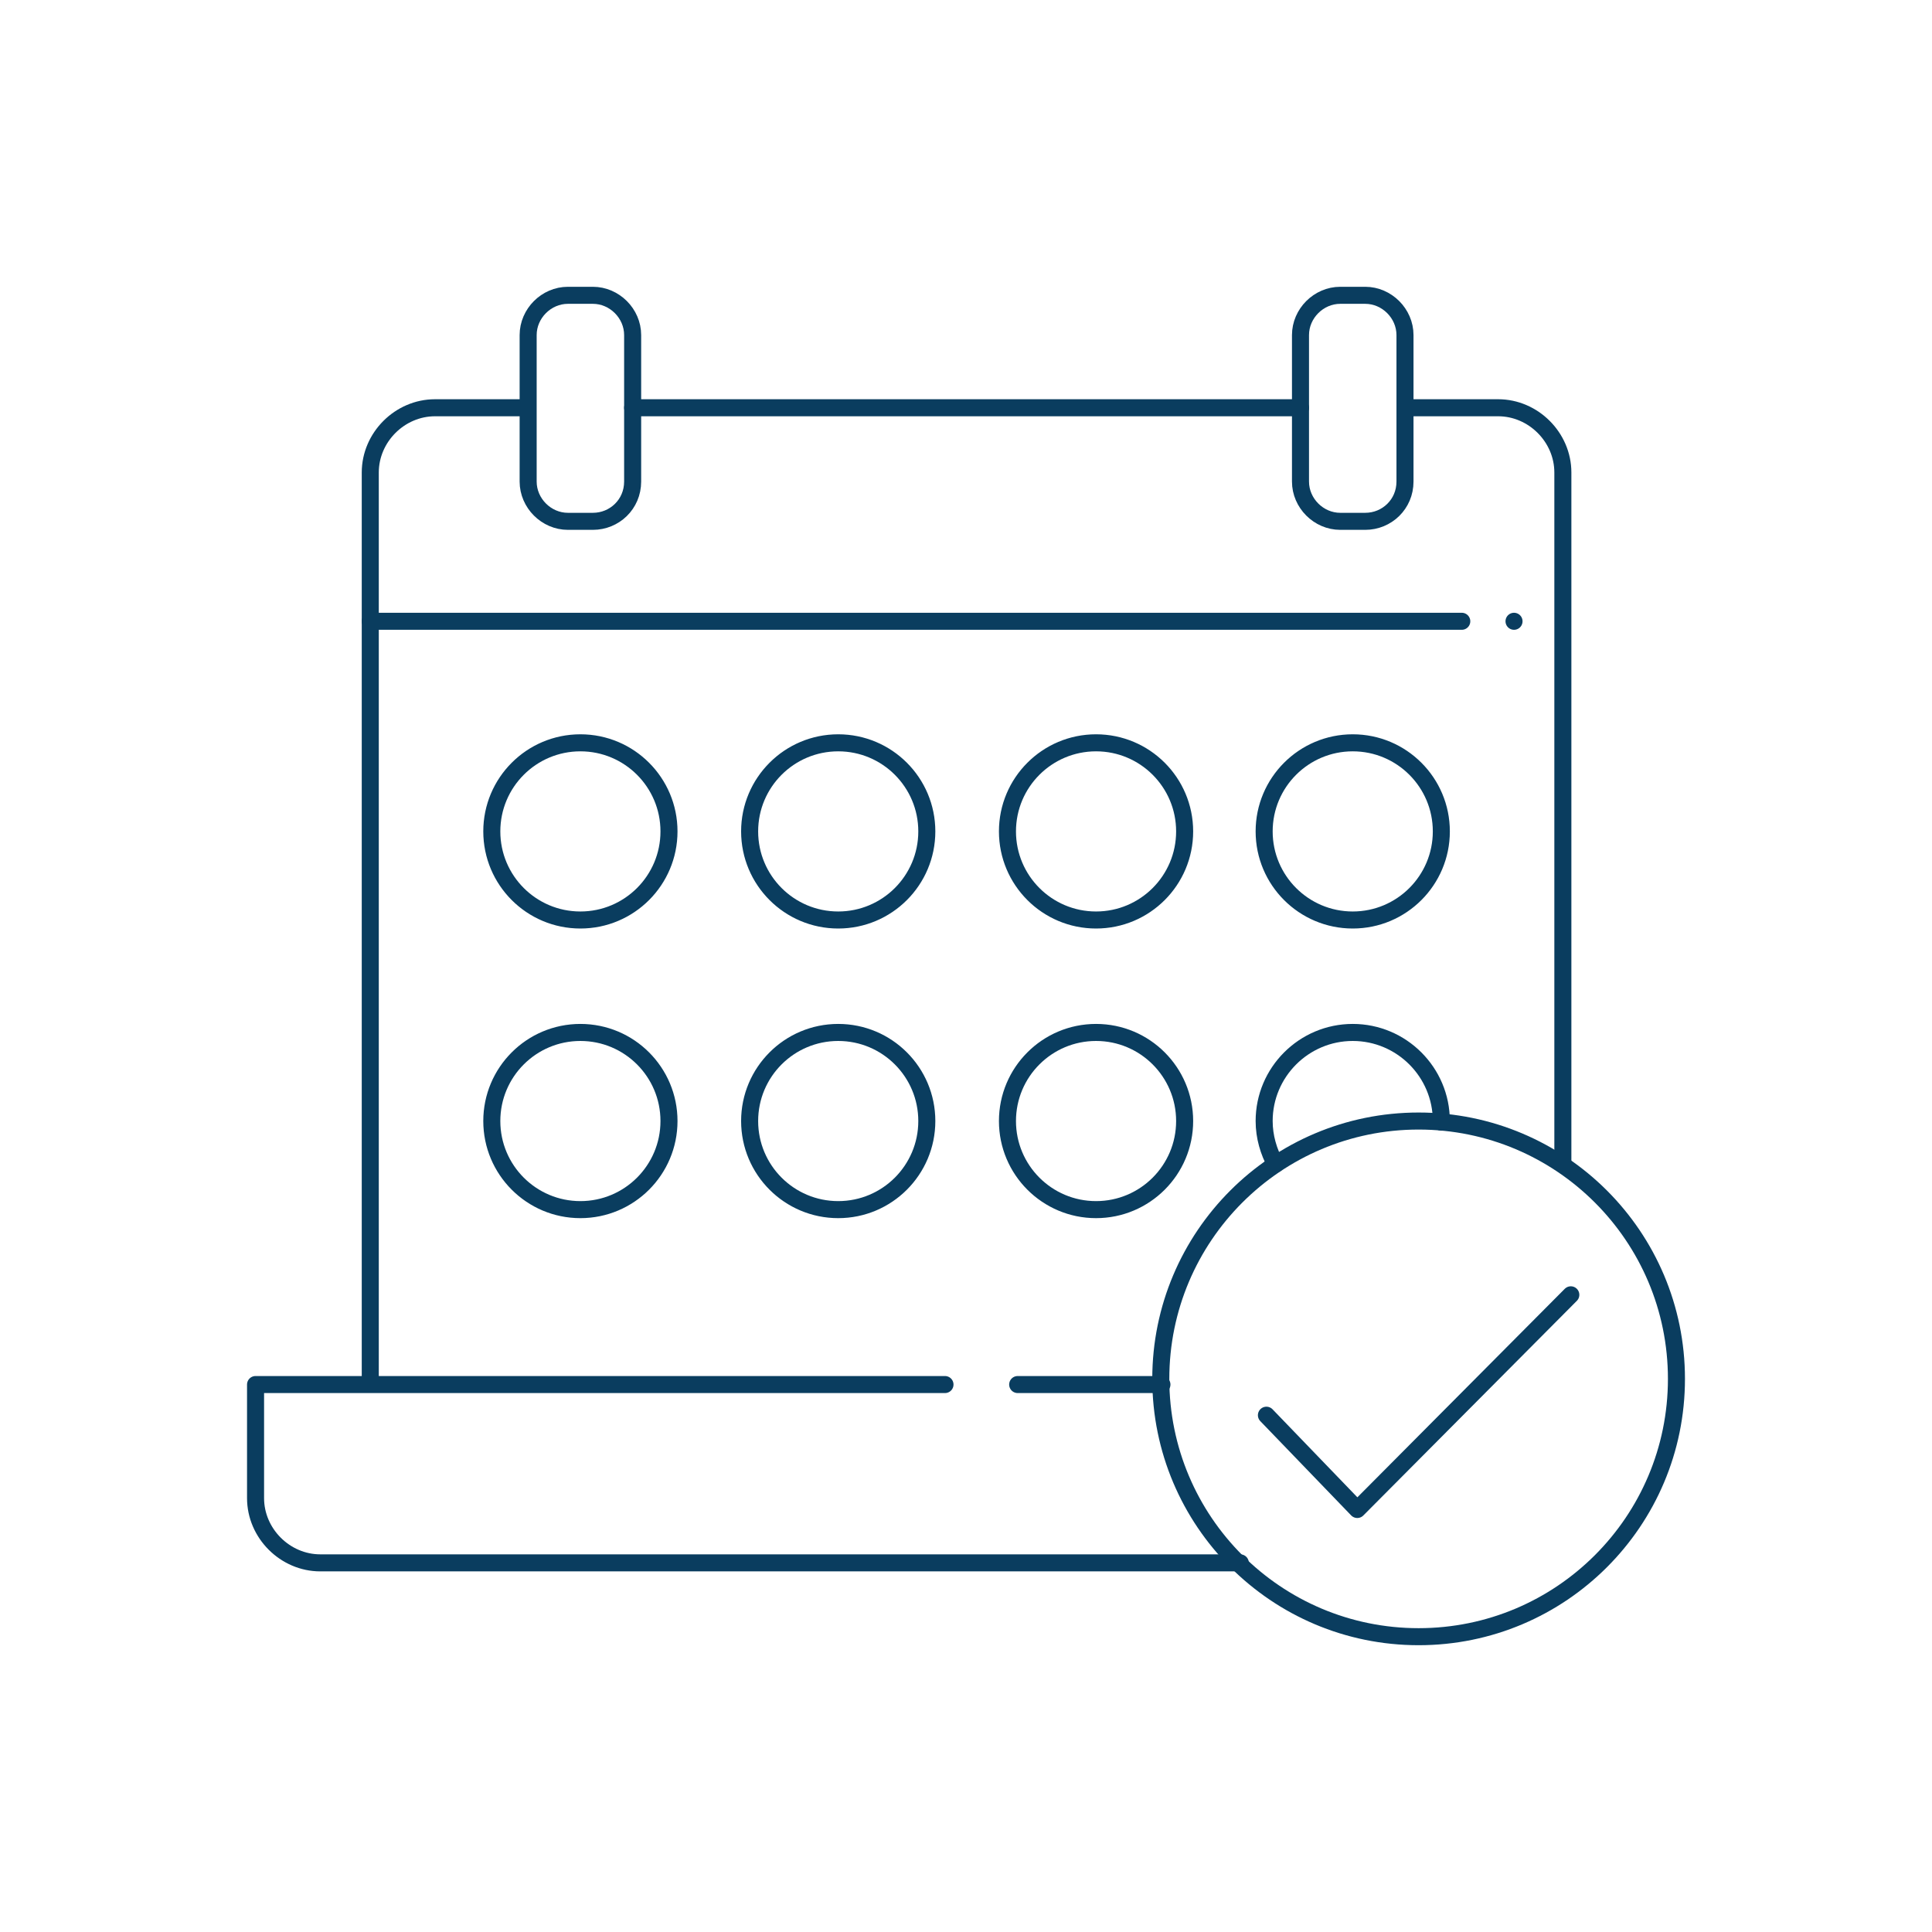<?xml version="1.0" encoding="UTF-8"?> <svg xmlns="http://www.w3.org/2000/svg" xmlns:xlink="http://www.w3.org/1999/xlink" version="1.1" id="Ebene_1" x="0px" y="0px" viewBox="0 0 170.1 170.1" style="enable-background:new 0 0 170.1 170.1;" xml:space="preserve"> <style type="text/css"> .st0{fill:none;stroke:#0A3D5F;stroke-width:1.5;stroke-linejoin:round;stroke-miterlimit:10;} .st1{fill:none;stroke:#0A3D5F;stroke-width:1.5;stroke-linecap:round;stroke-linejoin:round;stroke-miterlimit:10;} </style> <g> <path class="st0" d="M32.6,121.9V41.6c0-3.1,2.6-5.7,5.7-5.7h8.2"></path> <path class="st0" d="M123.7,35.9h8.2c3.1,0,5.7,2.6,5.7,5.7v61"></path> <path class="st1" d="M83.2,121.9H22.5v10c0,3.1,2.6,5.7,5.7,5.7h81"></path> <line class="st1" x1="32.6" y1="54.7" x2="128.7" y2="54.7"></line> <circle class="st1" cx="124.9" cy="121.4" r="22.7"></circle> <g> <circle class="st1" cx="51.1" cy="73.2" r="7.8"></circle> <circle class="st1" cx="73.8" cy="73.2" r="7.8"></circle> <circle class="st1" cx="96.5" cy="73.2" r="7.8"></circle> <circle class="st1" cx="119.1" cy="73.2" r="7.8"></circle> <circle class="st1" cx="51.1" cy="98.7" r="7.8"></circle> <circle class="st1" cx="73.8" cy="98.7" r="7.8"></circle> <circle class="st1" cx="96.5" cy="98.7" r="7.8"></circle> <path class="st1" d="M126.9,98.8c0,0,0-0.1,0-0.1c0-4.3-3.5-7.8-7.8-7.8s-7.8,3.5-7.8,7.8c0,1.4,0.4,2.7,1,3.8"></path> </g> <path class="st1" d="M52.2,45.9H50c-1.9,0-3.5-1.6-3.5-3.5V29.5c0-1.9,1.6-3.5,3.5-3.5h2.2c1.9,0,3.5,1.6,3.5,3.5v12.9 C55.7,44.4,54.1,45.9,52.2,45.9z"></path> <path class="st1" d="M120.2,45.9H118c-1.9,0-3.5-1.6-3.5-3.5V29.5c0-1.9,1.6-3.5,3.5-3.5h2.2c1.9,0,3.5,1.6,3.5,3.5v12.9 C123.7,44.4,122.1,45.9,120.2,45.9z"></path> <polyline class="st1" points="111.5,124.6 119.5,132.9 138.3,114 "></polyline> <line class="st1" x1="55.7" y1="35.9" x2="114.5" y2="35.9"></line> <line class="st1" x1="133.3" y1="54.7" x2="133.3" y2="54.7"></line> <line class="st1" x1="102.3" y1="121.9" x2="89.6" y2="121.9"></line> </g> </svg> 